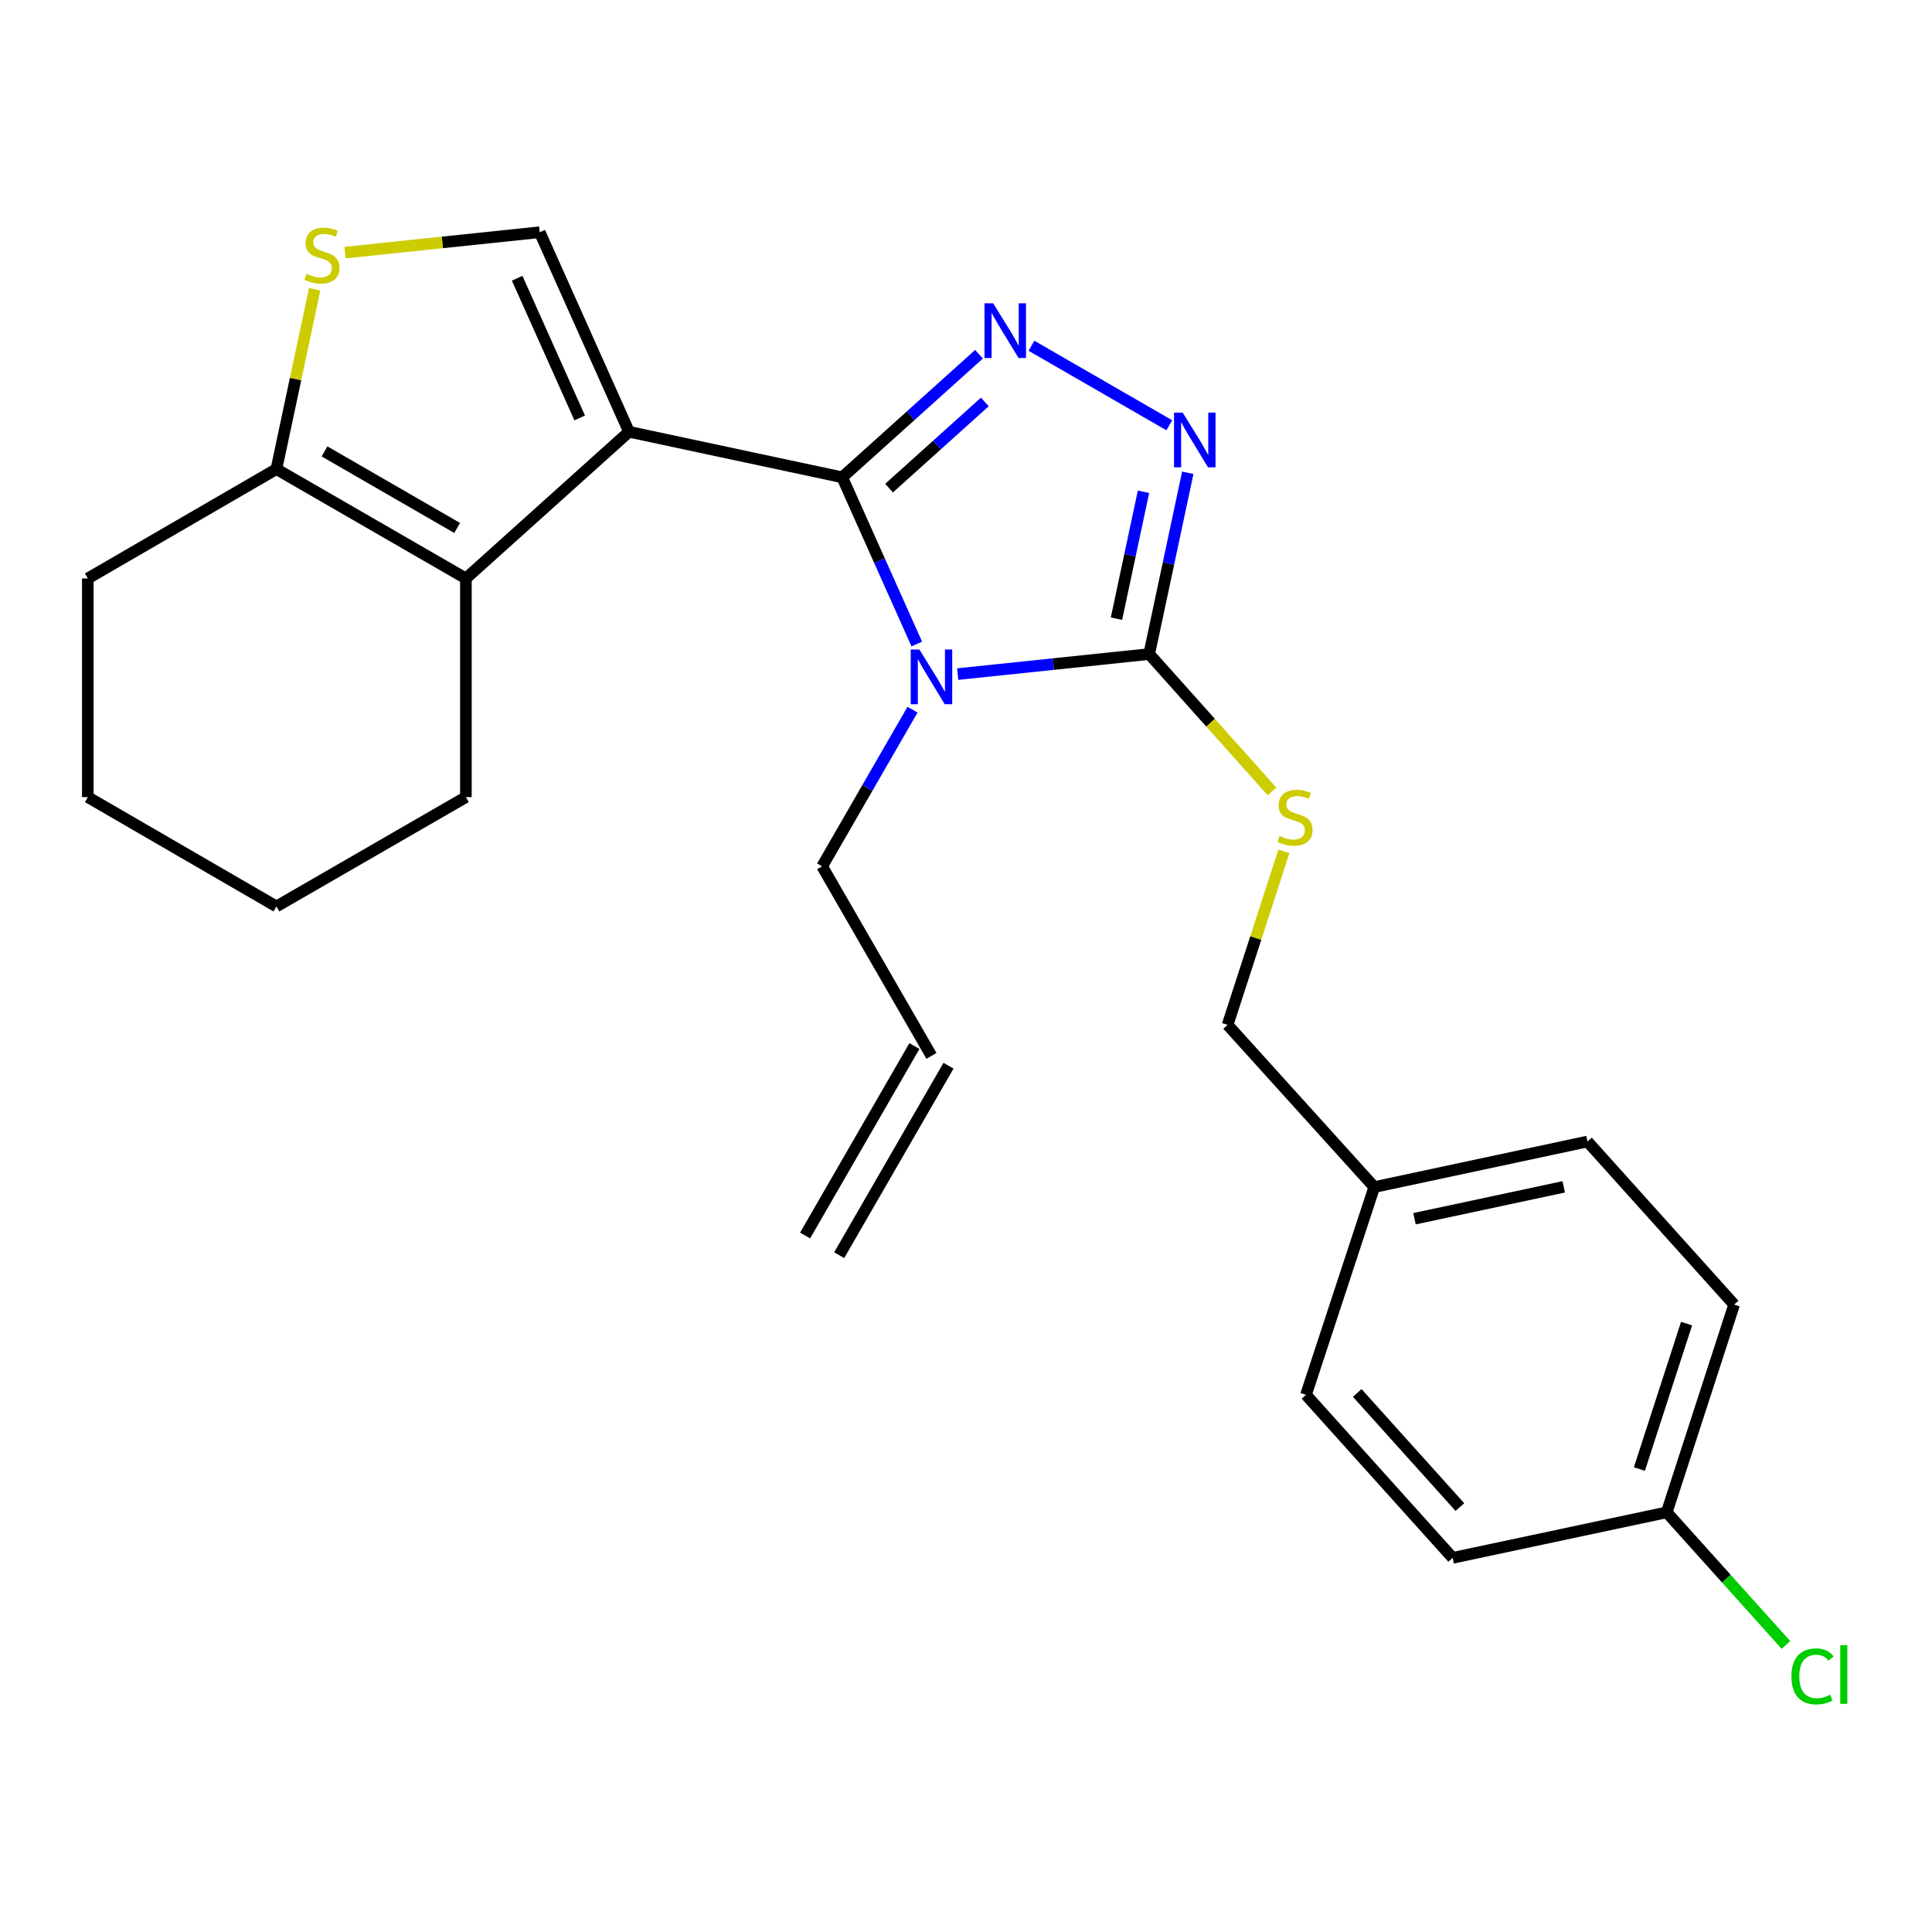 <?xml version='1.0' encoding='iso-8859-1'?>
<svg version='1.1' baseProfile='full'
              xmlns='http://www.w3.org/2000/svg'
                      xmlns:rdkit='http://www.rdkit.org/xml'
                      xmlns:xlink='http://www.w3.org/1999/xlink'
                  xml:space='preserve'
width='1000px' height='1000px' viewBox='0 0 1000 1000'>
<!-- END OF HEADER -->
<rect style='opacity:1.0;fill:#FFFFFF;stroke:none' width='1000' height='1000' x='0' y='0'> </rect>
<path class='bond-0' d='M 435.93,247.056 L 325.577,223.489' style='fill:none;fill-rule:evenodd;stroke:#000000;stroke-width:6px;stroke-linecap:butt;stroke-linejoin:miter;stroke-opacity:1' />
<path class='bond-1' d='M 435.93,247.056 L 455.228,290.201' style='fill:none;fill-rule:evenodd;stroke:#000000;stroke-width:6px;stroke-linecap:butt;stroke-linejoin:miter;stroke-opacity:1' />
<path class='bond-1' d='M 455.228,290.201 L 474.526,333.346' style='fill:none;fill-rule:evenodd;stroke:#0000FF;stroke-width:6px;stroke-linecap:butt;stroke-linejoin:miter;stroke-opacity:1' />
<path class='bond-2' d='M 435.93,247.056 L 471.334,215.204' style='fill:none;fill-rule:evenodd;stroke:#000000;stroke-width:6px;stroke-linecap:butt;stroke-linejoin:miter;stroke-opacity:1' />
<path class='bond-2' d='M 471.334,215.204 L 506.739,183.352' style='fill:none;fill-rule:evenodd;stroke:#0000FF;stroke-width:6px;stroke-linecap:butt;stroke-linejoin:miter;stroke-opacity:1' />
<path class='bond-2' d='M 460.179,252.647 L 484.962,230.351' style='fill:none;fill-rule:evenodd;stroke:#000000;stroke-width:6px;stroke-linecap:butt;stroke-linejoin:miter;stroke-opacity:1' />
<path class='bond-2' d='M 484.962,230.351 L 509.745,208.055' style='fill:none;fill-rule:evenodd;stroke:#0000FF;stroke-width:6px;stroke-linecap:butt;stroke-linejoin:miter;stroke-opacity:1' />
<path class='bond-5' d='M 325.577,223.489 L 241.145,299.408' style='fill:none;fill-rule:evenodd;stroke:#000000;stroke-width:6px;stroke-linecap:butt;stroke-linejoin:miter;stroke-opacity:1' />
<path class='bond-6' d='M 325.577,223.489 L 279.348,120.199' style='fill:none;fill-rule:evenodd;stroke:#000000;stroke-width:6px;stroke-linecap:butt;stroke-linejoin:miter;stroke-opacity:1' />
<path class='bond-6' d='M 300.045,216.319 L 267.685,144.016' style='fill:none;fill-rule:evenodd;stroke:#000000;stroke-width:6px;stroke-linecap:butt;stroke-linejoin:miter;stroke-opacity:1' />
<path class='bond-3' d='M 495.697,348.914 L 545.259,343.727' style='fill:none;fill-rule:evenodd;stroke:#0000FF;stroke-width:6px;stroke-linecap:butt;stroke-linejoin:miter;stroke-opacity:1' />
<path class='bond-3' d='M 545.259,343.727 L 594.821,338.539' style='fill:none;fill-rule:evenodd;stroke:#000000;stroke-width:6px;stroke-linecap:butt;stroke-linejoin:miter;stroke-opacity:1' />
<path class='bond-10' d='M 472.322,367.325 L 448.93,407.871' style='fill:none;fill-rule:evenodd;stroke:#0000FF;stroke-width:6px;stroke-linecap:butt;stroke-linejoin:miter;stroke-opacity:1' />
<path class='bond-10' d='M 448.93,407.871 L 425.539,448.417' style='fill:none;fill-rule:evenodd;stroke:#000000;stroke-width:6px;stroke-linecap:butt;stroke-linejoin:miter;stroke-opacity:1' />
<path class='bond-4' d='M 533.887,178.965 L 605.231,220.12' style='fill:none;fill-rule:evenodd;stroke:#0000FF;stroke-width:6px;stroke-linecap:butt;stroke-linejoin:miter;stroke-opacity:1' />
<path class='bond-9' d='M 594.821,338.539 L 626.599,374.083' style='fill:none;fill-rule:evenodd;stroke:#000000;stroke-width:6px;stroke-linecap:butt;stroke-linejoin:miter;stroke-opacity:1' />
<path class='bond-9' d='M 626.599,374.083 L 658.377,409.627' style='fill:none;fill-rule:evenodd;stroke:#CCCC00;stroke-width:6px;stroke-linecap:butt;stroke-linejoin:miter;stroke-opacity:1' />
<path class='bond-25' d='M 594.821,338.539 L 604.807,291.627' style='fill:none;fill-rule:evenodd;stroke:#000000;stroke-width:6px;stroke-linecap:butt;stroke-linejoin:miter;stroke-opacity:1' />
<path class='bond-25' d='M 604.807,291.627 L 614.793,244.715' style='fill:none;fill-rule:evenodd;stroke:#0000FF;stroke-width:6px;stroke-linecap:butt;stroke-linejoin:miter;stroke-opacity:1' />
<path class='bond-25' d='M 577.888,320.224 L 584.879,287.385' style='fill:none;fill-rule:evenodd;stroke:#000000;stroke-width:6px;stroke-linecap:butt;stroke-linejoin:miter;stroke-opacity:1' />
<path class='bond-25' d='M 584.879,287.385 L 591.869,254.546' style='fill:none;fill-rule:evenodd;stroke:#0000FF;stroke-width:6px;stroke-linecap:butt;stroke-linejoin:miter;stroke-opacity:1' />
<path class='bond-8' d='M 241.145,299.408 L 143.073,242.8' style='fill:none;fill-rule:evenodd;stroke:#000000;stroke-width:6px;stroke-linecap:butt;stroke-linejoin:miter;stroke-opacity:1' />
<path class='bond-8' d='M 236.62,273.271 L 167.97,233.645' style='fill:none;fill-rule:evenodd;stroke:#000000;stroke-width:6px;stroke-linecap:butt;stroke-linejoin:miter;stroke-opacity:1' />
<path class='bond-16' d='M 241.145,299.408 L 241.145,412.58' style='fill:none;fill-rule:evenodd;stroke:#000000;stroke-width:6px;stroke-linecap:butt;stroke-linejoin:miter;stroke-opacity:1' />
<path class='bond-7' d='M 279.348,120.199 L 228.951,125.473' style='fill:none;fill-rule:evenodd;stroke:#000000;stroke-width:6px;stroke-linecap:butt;stroke-linejoin:miter;stroke-opacity:1' />
<path class='bond-7' d='M 228.951,125.473 L 178.554,130.747' style='fill:none;fill-rule:evenodd;stroke:#CCCC00;stroke-width:6px;stroke-linecap:butt;stroke-linejoin:miter;stroke-opacity:1' />
<path class='bond-26' d='M 162.873,149.706 L 152.973,196.253' style='fill:none;fill-rule:evenodd;stroke:#CCCC00;stroke-width:6px;stroke-linecap:butt;stroke-linejoin:miter;stroke-opacity:1' />
<path class='bond-26' d='M 152.973,196.253 L 143.073,242.8' style='fill:none;fill-rule:evenodd;stroke:#000000;stroke-width:6px;stroke-linecap:butt;stroke-linejoin:miter;stroke-opacity:1' />
<path class='bond-22' d='M 143.073,242.8 L 45.455,299.408' style='fill:none;fill-rule:evenodd;stroke:#000000;stroke-width:6px;stroke-linecap:butt;stroke-linejoin:miter;stroke-opacity:1' />
<path class='bond-13' d='M 664.543,440.655 L 649.972,485.563' style='fill:none;fill-rule:evenodd;stroke:#CCCC00;stroke-width:6px;stroke-linecap:butt;stroke-linejoin:miter;stroke-opacity:1' />
<path class='bond-13' d='M 649.972,485.563 L 635.401,530.472' style='fill:none;fill-rule:evenodd;stroke:#000000;stroke-width:6px;stroke-linecap:butt;stroke-linejoin:miter;stroke-opacity:1' />
<path class='bond-11' d='M 425.539,448.417 L 482.125,546.523' style='fill:none;fill-rule:evenodd;stroke:#000000;stroke-width:6px;stroke-linecap:butt;stroke-linejoin:miter;stroke-opacity:1' />
<path class='bond-12' d='M 473.3,541.432 L 416.715,639.503' style='fill:none;fill-rule:evenodd;stroke:#000000;stroke-width:6px;stroke-linecap:butt;stroke-linejoin:miter;stroke-opacity:1' />
<path class='bond-12' d='M 490.949,551.614 L 434.363,649.686' style='fill:none;fill-rule:evenodd;stroke:#000000;stroke-width:6px;stroke-linecap:butt;stroke-linejoin:miter;stroke-opacity:1' />
<path class='bond-15' d='M 635.401,530.472 L 711.32,614.428' style='fill:none;fill-rule:evenodd;stroke:#000000;stroke-width:6px;stroke-linecap:butt;stroke-linejoin:miter;stroke-opacity:1' />
<path class='bond-14' d='M 862.695,782.782 L 897.582,675.259' style='fill:none;fill-rule:evenodd;stroke:#000000;stroke-width:6px;stroke-linecap:butt;stroke-linejoin:miter;stroke-opacity:1' />
<path class='bond-14' d='M 848.548,760.366 L 872.968,685.099' style='fill:none;fill-rule:evenodd;stroke:#000000;stroke-width:6px;stroke-linecap:butt;stroke-linejoin:miter;stroke-opacity:1' />
<path class='bond-17' d='M 862.695,782.782 L 893.552,817.106' style='fill:none;fill-rule:evenodd;stroke:#000000;stroke-width:6px;stroke-linecap:butt;stroke-linejoin:miter;stroke-opacity:1' />
<path class='bond-17' d='M 893.552,817.106 L 924.409,851.43' style='fill:none;fill-rule:evenodd;stroke:#00CC00;stroke-width:6px;stroke-linecap:butt;stroke-linejoin:miter;stroke-opacity:1' />
<path class='bond-28' d='M 862.695,782.782 L 751.878,806.349' style='fill:none;fill-rule:evenodd;stroke:#000000;stroke-width:6px;stroke-linecap:butt;stroke-linejoin:miter;stroke-opacity:1' />
<path class='bond-20' d='M 711.32,614.428 L 675.97,721.951' style='fill:none;fill-rule:evenodd;stroke:#000000;stroke-width:6px;stroke-linecap:butt;stroke-linejoin:miter;stroke-opacity:1' />
<path class='bond-21' d='M 711.32,614.428 L 821.674,590.85' style='fill:none;fill-rule:evenodd;stroke:#000000;stroke-width:6px;stroke-linecap:butt;stroke-linejoin:miter;stroke-opacity:1' />
<path class='bond-21' d='M 732.131,630.817 L 809.378,614.312' style='fill:none;fill-rule:evenodd;stroke:#000000;stroke-width:6px;stroke-linecap:butt;stroke-linejoin:miter;stroke-opacity:1' />
<path class='bond-23' d='M 241.145,412.58 L 143.073,469.177' style='fill:none;fill-rule:evenodd;stroke:#000000;stroke-width:6px;stroke-linecap:butt;stroke-linejoin:miter;stroke-opacity:1' />
<path class='bond-18' d='M 751.878,806.349 L 675.97,721.951' style='fill:none;fill-rule:evenodd;stroke:#000000;stroke-width:6px;stroke-linecap:butt;stroke-linejoin:miter;stroke-opacity:1' />
<path class='bond-18' d='M 755.641,780.064 L 702.505,720.986' style='fill:none;fill-rule:evenodd;stroke:#000000;stroke-width:6px;stroke-linecap:butt;stroke-linejoin:miter;stroke-opacity:1' />
<path class='bond-19' d='M 897.582,675.259 L 821.674,590.85' style='fill:none;fill-rule:evenodd;stroke:#000000;stroke-width:6px;stroke-linecap:butt;stroke-linejoin:miter;stroke-opacity:1' />
<path class='bond-27' d='M 45.455,299.408 L 45.455,412.58' style='fill:none;fill-rule:evenodd;stroke:#000000;stroke-width:6px;stroke-linecap:butt;stroke-linejoin:miter;stroke-opacity:1' />
<path class='bond-24' d='M 143.073,469.177 L 45.455,412.58' style='fill:none;fill-rule:evenodd;stroke:#000000;stroke-width:6px;stroke-linecap:butt;stroke-linejoin:miter;stroke-opacity:1' />
<path  class='atom-2' d='M 475.865 336.174
L 485.145 351.174
Q 486.065 352.654, 487.545 355.334
Q 489.025 358.014, 489.105 358.174
L 489.105 336.174
L 492.865 336.174
L 492.865 364.494
L 488.985 364.494
L 479.025 348.094
Q 477.865 346.174, 476.625 343.974
Q 475.425 341.774, 475.065 341.094
L 475.065 364.494
L 471.385 364.494
L 471.385 336.174
L 475.865 336.174
' fill='#0000FF'/>
<path  class='atom-3' d='M 514.056 156.976
L 523.336 171.976
Q 524.256 173.456, 525.736 176.136
Q 527.216 178.816, 527.296 178.976
L 527.296 156.976
L 531.056 156.976
L 531.056 185.296
L 527.176 185.296
L 517.216 168.896
Q 516.056 166.976, 514.816 164.776
Q 513.616 162.576, 513.256 161.896
L 513.256 185.296
L 509.576 185.296
L 509.576 156.976
L 514.056 156.976
' fill='#0000FF'/>
<path  class='atom-5' d='M 612.151 213.562
L 621.431 228.562
Q 622.351 230.042, 623.831 232.722
Q 625.311 235.402, 625.391 235.562
L 625.391 213.562
L 629.151 213.562
L 629.151 241.882
L 625.271 241.882
L 615.311 225.482
Q 614.151 223.562, 612.911 221.362
Q 611.711 219.162, 611.351 218.482
L 611.351 241.882
L 607.671 241.882
L 607.671 213.562
L 612.151 213.562
' fill='#0000FF'/>
<path  class='atom-8' d='M 158.64 141.714
Q 158.96 141.834, 160.28 142.394
Q 161.6 142.954, 163.04 143.314
Q 164.52 143.634, 165.96 143.634
Q 168.64 143.634, 170.2 142.354
Q 171.76 141.034, 171.76 138.754
Q 171.76 137.194, 170.96 136.234
Q 170.2 135.274, 169 134.754
Q 167.8 134.234, 165.8 133.634
Q 163.28 132.874, 161.76 132.154
Q 160.28 131.434, 159.2 129.914
Q 158.16 128.394, 158.16 125.834
Q 158.16 122.274, 160.56 120.074
Q 163 117.874, 167.8 117.874
Q 171.08 117.874, 174.8 119.434
L 173.88 122.514
Q 170.48 121.114, 167.92 121.114
Q 165.16 121.114, 163.64 122.274
Q 162.12 123.394, 162.16 125.354
Q 162.16 126.874, 162.92 127.794
Q 163.72 128.714, 164.84 129.234
Q 166 129.754, 167.92 130.354
Q 170.48 131.154, 172 131.954
Q 173.52 132.754, 174.6 134.394
Q 175.72 135.994, 175.72 138.754
Q 175.72 142.674, 173.08 144.794
Q 170.48 146.874, 166.12 146.874
Q 163.6 146.874, 161.68 146.314
Q 159.8 145.794, 157.56 144.874
L 158.64 141.714
' fill='#CCCC00'/>
<path  class='atom-10' d='M 662.288 432.669
Q 662.608 432.789, 663.928 433.349
Q 665.248 433.909, 666.688 434.269
Q 668.168 434.589, 669.608 434.589
Q 672.288 434.589, 673.848 433.309
Q 675.408 431.989, 675.408 429.709
Q 675.408 428.149, 674.608 427.189
Q 673.848 426.229, 672.648 425.709
Q 671.448 425.189, 669.448 424.589
Q 666.928 423.829, 665.408 423.109
Q 663.928 422.389, 662.848 420.869
Q 661.808 419.349, 661.808 416.789
Q 661.808 413.229, 664.208 411.029
Q 666.648 408.829, 671.448 408.829
Q 674.728 408.829, 678.448 410.389
L 677.528 413.469
Q 674.128 412.069, 671.568 412.069
Q 668.808 412.069, 667.288 413.229
Q 665.768 414.349, 665.808 416.309
Q 665.808 417.829, 666.568 418.749
Q 667.368 419.669, 668.488 420.189
Q 669.648 420.709, 671.568 421.309
Q 674.128 422.109, 675.648 422.909
Q 677.168 423.709, 678.248 425.349
Q 679.368 426.949, 679.368 429.709
Q 679.368 433.629, 676.728 435.749
Q 674.128 437.829, 669.768 437.829
Q 667.248 437.829, 665.328 437.269
Q 663.448 436.749, 661.208 435.829
L 662.288 432.669
' fill='#CCCC00'/>
<path  class='atom-18' d='M 927.231 867.696
Q 927.231 860.656, 930.511 856.976
Q 933.831 853.256, 940.111 853.256
Q 945.951 853.256, 949.071 857.376
L 946.431 859.536
Q 944.151 856.536, 940.111 856.536
Q 935.831 856.536, 933.551 859.416
Q 931.311 862.256, 931.311 867.696
Q 931.311 873.296, 933.631 876.176
Q 935.991 879.056, 940.551 879.056
Q 943.671 879.056, 947.311 877.176
L 948.431 880.176
Q 946.951 881.136, 944.711 881.696
Q 942.471 882.256, 939.991 882.256
Q 933.831 882.256, 930.511 878.496
Q 927.231 874.736, 927.231 867.696
' fill='#00CC00'/>
<path  class='atom-18' d='M 952.511 851.536
L 956.191 851.536
L 956.191 881.896
L 952.511 881.896
L 952.511 851.536
' fill='#00CC00'/>
</svg>
